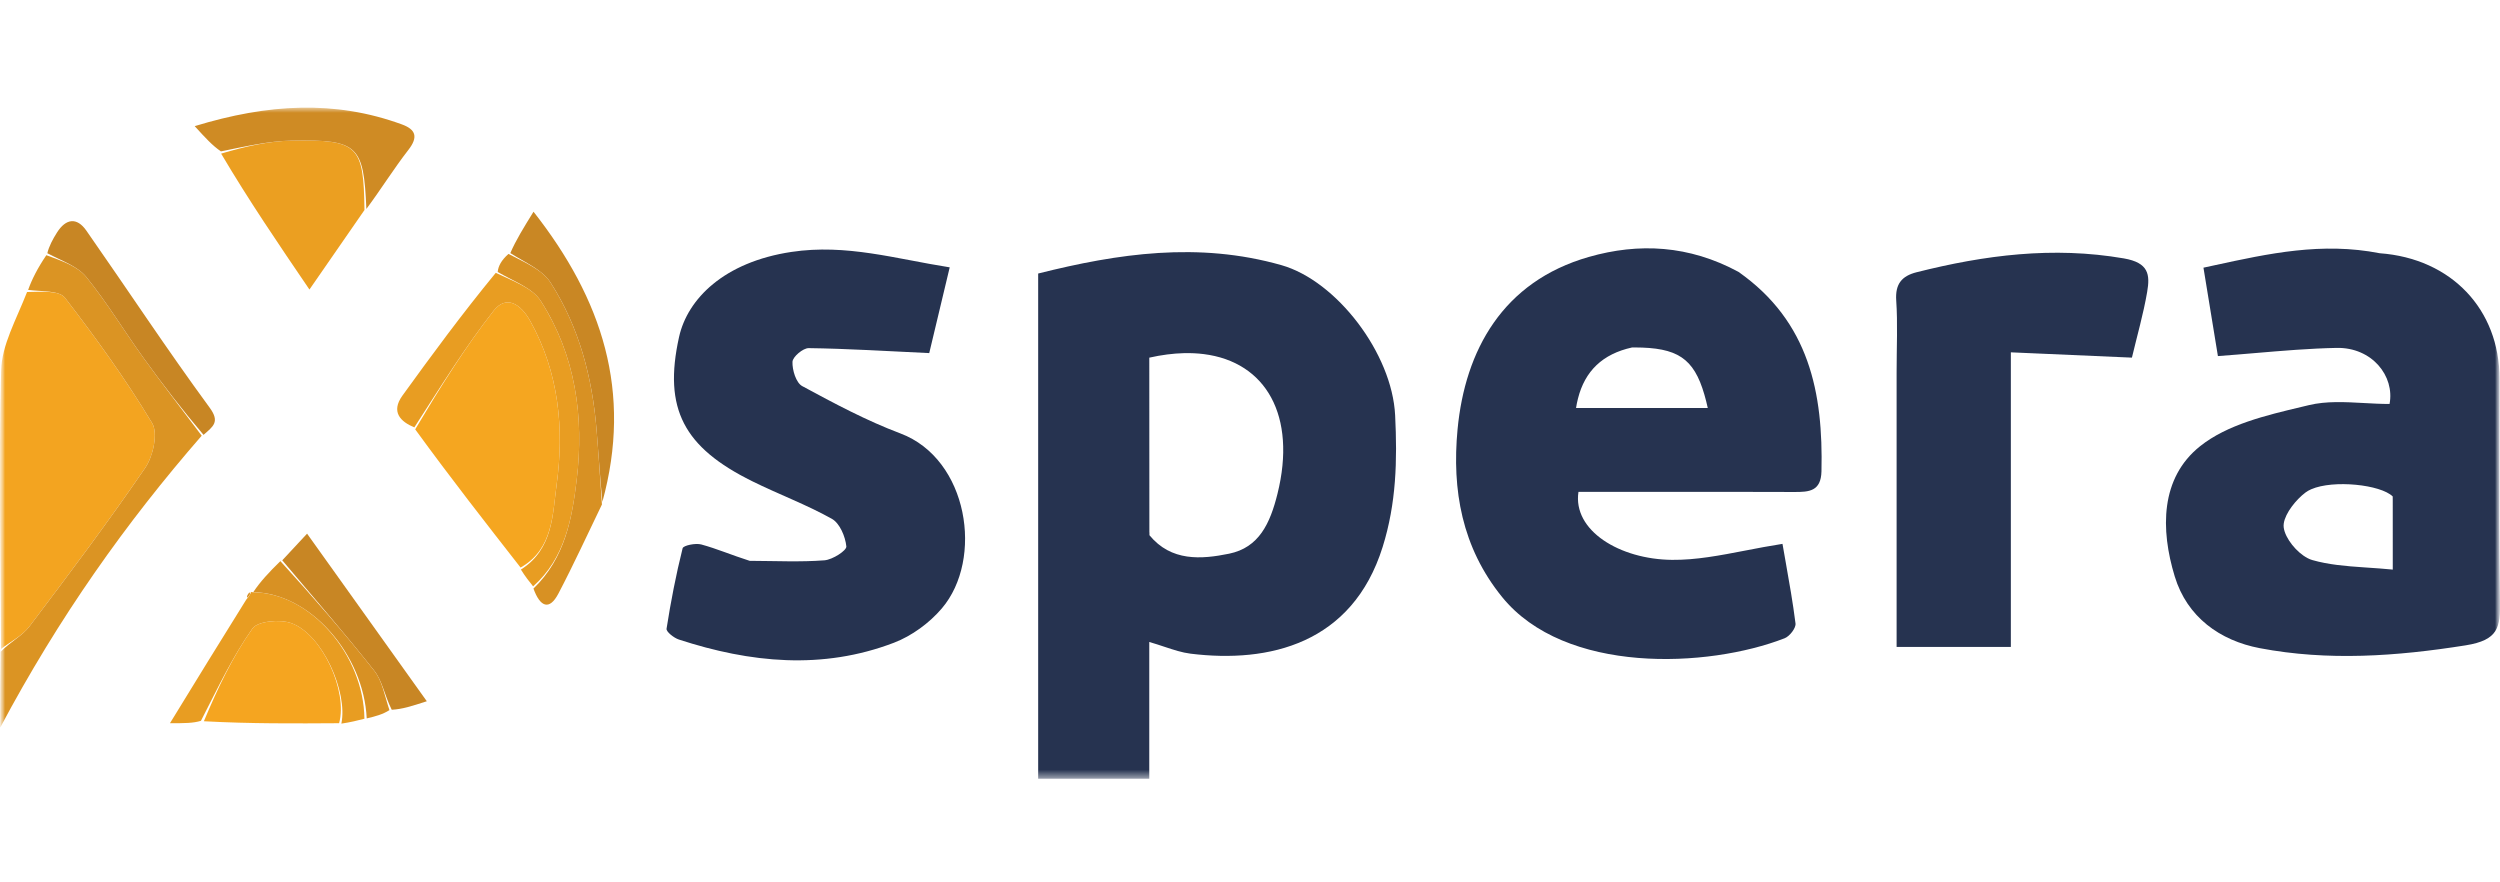 <svg width="255" height="90" viewBox="0 0 255 90" fill="none" xmlns="http://www.w3.org/2000/svg">
<g clip-path="url(#clip0_16014_10166)">
<mask id="mask0_16014_10166" style="mask-type:luminance" maskUnits="userSpaceOnUse" x="0" y="0" width="255" height="90">
<path d="M255 0H0V90H255V0Z" fill="white"/>
</mask>
<g mask="url(#mask0_16014_10166)">
<mask id="mask1_16014_10166" style="mask-type:luminance" maskUnits="userSpaceOnUse" x="-1" y="10" width="256" height="70">
<path d="M255 10.978H-0.008V79.433H255V10.978Z" fill="white"/>
</mask>
<g mask="url(#mask1_16014_10166)">
<path d="M76.468 57.205C79.198 57.217 81.662 57.342 84.1 57.151C84.92 57.087 86.369 56.153 86.328 55.736C86.228 54.733 85.657 53.372 84.849 52.919C82.24 51.459 79.404 50.412 76.717 49.081C69.765 45.637 67.632 41.711 69.265 34.368C70.128 30.488 73.848 26.731 80.728 25.696C86.33 24.854 91.386 26.41 96.87 27.269C96.073 30.605 95.341 33.675 94.782 36.016C90.386 35.81 86.437 35.563 82.487 35.509C81.907 35.501 80.853 36.396 80.833 36.904C80.801 37.742 81.197 39.044 81.827 39.383C85.086 41.144 88.383 42.909 91.841 44.21C98.772 46.818 100.349 57.029 96.067 62.057C94.799 63.545 93.007 64.86 91.188 65.557C83.881 68.353 76.52 67.608 69.243 65.232C68.736 65.067 67.941 64.436 67.988 64.132C68.418 61.375 68.951 58.63 69.626 55.925C69.697 55.638 70.941 55.376 71.524 55.534C73.113 55.964 74.639 56.625 76.468 57.205Z" fill="#263350"/>
<path d="M193.454 38.005C193.455 35.34 193.574 32.987 193.415 30.653C193.301 28.97 193.978 28.151 195.496 27.768C202.451 26.015 209.408 25.113 216.622 26.355C219.184 26.797 219.314 28.012 219.009 29.787C218.627 32.019 217.995 34.207 217.456 36.478C213.515 36.306 209.454 36.128 205.107 35.938C205.107 46.079 205.107 55.936 205.107 65.989C201.17 65.989 197.502 65.989 193.454 65.989C193.454 56.788 193.454 47.556 193.454 38.005Z" fill="#263350"/>
<path d="M0.105 66.194C0.071 56.72 -0.137 47.241 0.115 37.774C0.183 35.197 1.634 32.657 2.761 29.785C4.289 29.75 6.045 29.616 6.634 30.381C9.798 34.489 12.848 38.715 15.516 43.154C16.142 44.195 15.619 46.541 14.807 47.728C11.042 53.235 7.029 58.575 3.003 63.898C2.283 64.849 1.083 65.438 0.105 66.194Z" fill="#F3A420"/>
<path d="M53.099 57.89C49.542 53.338 45.985 48.787 42.35 43.793C44.938 39.446 47.436 35.41 50.349 31.699C51.641 30.052 53.108 30.991 54.081 32.737C57.013 37.997 57.562 43.737 56.774 49.456C56.37 52.391 56.434 56.022 53.099 57.89Z" fill="#F5A620"/>
<path d="M0.064 66.484C1.084 65.438 2.284 64.849 3.003 63.898C7.029 58.575 11.043 53.235 14.808 47.728C15.619 46.541 16.143 44.195 15.517 43.154C12.848 38.715 9.799 34.489 6.634 30.381C6.045 29.616 4.289 29.75 2.87 29.571C3.241 28.524 3.815 27.377 4.727 26.03C6.336 26.624 7.921 27.161 8.811 28.261C10.928 30.877 12.678 33.787 14.65 36.524C16.576 39.198 18.594 41.805 20.572 44.441C12.81 53.36 6.013 62.95 0.021 74.212C0.021 71.213 0.021 68.993 0.064 66.484Z" fill="#DB9423"/>
<path d="M37.175 21.426C35.397 23.994 33.619 26.562 31.563 29.532C28.35 24.81 25.387 20.455 22.555 15.669C25.059 14.925 27.429 14.383 29.807 14.341C36.536 14.224 37.095 14.845 37.175 21.426Z" fill="#EB9F21"/>
<path d="M34.588 73.767C30.089 73.797 25.59 73.826 20.795 73.568C22.206 70.196 23.723 66.977 25.746 64.116C26.293 63.343 28.551 63.145 29.71 63.559C32.885 64.693 35.492 70.563 34.588 73.767Z" fill="#F5A520"/>
<path d="M53.132 58.093C56.435 56.022 56.37 52.391 56.775 49.456C57.563 43.737 57.014 37.997 54.081 32.737C53.108 30.991 51.642 30.052 50.349 31.699C47.437 35.41 44.939 39.446 42.262 43.593C40.858 43.014 39.842 42.021 41.052 40.346C44.057 36.188 47.099 32.055 50.568 27.83C52.421 28.712 54.308 29.37 55.157 30.693C58.722 36.249 59.595 42.553 58.823 48.964C58.352 52.874 57.636 56.928 54.378 59.809C53.973 59.305 53.569 58.801 53.132 58.093Z" fill="#E89D22"/>
<path d="M37.37 21.315C37.095 14.845 36.535 14.224 29.807 14.341C27.428 14.383 25.059 14.925 22.537 15.442C21.666 14.852 20.943 14.057 19.859 12.866C27.342 10.582 34.152 10.192 40.991 12.688C42.401 13.203 42.685 13.965 41.657 15.287C40.186 17.177 38.919 19.225 37.37 21.315Z" fill="#CF8B24"/>
<path d="M54.413 60.035C57.634 56.928 58.35 52.874 58.821 48.964C59.593 42.553 58.721 36.249 55.156 30.693C54.307 29.37 52.419 28.712 50.764 27.74C50.823 27.145 51.128 26.558 51.863 25.898C53.602 26.804 55.318 27.519 56.146 28.806C59.06 33.336 60.404 38.454 60.848 43.804C61.06 46.352 61.217 48.904 61.398 51.455C59.925 54.494 58.522 57.569 56.951 60.557C56.043 62.284 55.1 61.936 54.413 60.035Z" fill="#D89123"/>
<path d="M20.761 44.356C18.595 41.805 16.577 39.198 14.651 36.524C12.678 33.787 10.929 30.877 8.811 28.261C7.921 27.161 6.336 26.624 4.828 25.83C4.997 25.122 5.38 24.399 5.818 23.71C6.719 22.297 7.831 22.125 8.809 23.524C13.01 29.536 17.047 35.667 21.383 41.579C22.457 43.044 21.75 43.484 20.761 44.356Z" fill="#C88624"/>
<path d="M61.444 51.189C61.217 48.904 61.06 46.352 60.849 43.804C60.405 38.454 59.061 33.336 56.146 28.806C55.318 27.519 53.602 26.804 52.053 25.816C52.611 24.516 53.409 23.226 54.419 21.595C61.441 30.533 64.522 39.977 61.444 51.189Z" fill="#C98724"/>
<path d="M34.819 73.81C35.49 70.563 32.883 64.693 29.709 63.559C28.549 63.145 26.291 63.343 25.744 64.116C23.721 66.977 22.204 70.196 20.496 73.524C19.684 73.768 18.872 73.768 17.336 73.768C20.049 69.344 22.467 65.402 25.11 61.173C25.48 60.741 25.567 60.565 25.596 60.361C25.596 60.361 25.609 60.41 25.858 60.41C31.697 60.511 37.097 66.807 37.171 73.312C36.465 73.492 35.759 73.672 34.819 73.81Z" fill="#E89D22"/>
<path d="M28.791 57.151C29.41 56.486 30.028 55.822 31.322 54.432C35.501 60.282 39.404 65.745 43.535 71.527C41.923 72.049 41.06 72.328 39.958 72.396C39.222 70.918 38.989 69.443 38.182 68.421C35.153 64.584 31.937 60.895 28.791 57.151Z" fill="#C88624"/>
<path d="M28.598 57.236C31.935 60.895 35.151 64.584 38.18 68.421C38.987 69.443 39.22 70.918 39.723 72.433C39.031 72.87 38.334 73.057 37.405 73.278C37.099 66.807 31.698 60.511 25.836 60.399C26.512 59.366 27.459 58.344 28.598 57.236Z" fill="#D89123"/>
<path d="M25.442 60.418C25.569 60.565 25.482 60.741 25.211 60.969C25.153 60.86 25.22 60.667 25.442 60.418Z" fill="#D89123"/>
<path fill-rule="evenodd" clip-rule="evenodd" d="M117.226 79.434V75.112V65.481C117.777 65.641 118.283 65.809 118.762 65.968C119.721 66.286 120.569 66.567 121.44 66.675C129.446 67.664 137.938 65.667 141.031 55.787C142.428 51.325 142.53 46.952 142.304 42.355C141.993 36.047 136.333 28.646 130.708 27.046C122.241 24.637 114.028 25.855 105.893 27.9V79.434H117.226ZM125.363 56.478C122.536 57.056 119.461 57.29 117.244 54.592C117.244 54.498 117.244 54.406 117.244 54.313C117.241 54.309 117.239 54.306 117.236 54.302C117.228 48.156 117.228 42.3 117.228 36.481C118.474 36.2 119.652 36.05 120.754 36.022C121.459 36.004 122.135 36.037 122.777 36.117C129.148 36.916 132.273 42.434 130.305 50.358C129.553 53.388 128.422 55.852 125.363 56.478Z" fill="#263350"/>
<path fill-rule="evenodd" clip-rule="evenodd" d="M185.79 48.075C185.974 40.102 184.565 32.811 177.319 27.728C172.284 25.012 167.168 24.743 162.05 26.211C153.288 28.723 149.434 35.728 148.67 43.804C148.088 49.967 149.108 55.831 153.211 60.892C159.619 68.797 174.171 68.159 182.033 65.102C182.543 64.904 183.2 64.058 183.142 63.594C182.876 61.484 182.505 59.388 182.151 57.394C182.035 56.742 181.921 56.101 181.814 55.474C180.511 55.676 179.259 55.918 178.042 56.153C175.434 56.657 172.99 57.13 170.55 57.106C165.213 57.055 160.401 54.123 161.003 50.172H164.148C165.837 50.172 167.525 50.171 169.215 50.17C173.815 50.167 178.416 50.164 183.017 50.183C184.53 50.19 185.742 50.111 185.79 48.075ZM160.954 40.647C161.667 37.841 163.455 36.107 166.472 35.441C166.558 35.441 166.643 35.441 166.728 35.443C166.732 35.442 166.736 35.441 166.741 35.44C171.068 35.452 172.762 36.504 173.849 40.256C173.971 40.675 174.084 41.127 174.193 41.616H160.756C160.809 41.28 160.874 40.957 160.954 40.647Z" fill="#263350"/>
<path fill-rule="evenodd" clip-rule="evenodd" d="M254.951 38.606C254.946 31.586 250.063 26.366 242.728 25.83C236.836 24.676 231.416 25.855 225.847 27.066C225.483 27.145 225.118 27.224 224.753 27.303L226.227 36.32C227.52 36.226 228.789 36.118 230.04 36.012C232.859 35.773 235.592 35.541 238.328 35.486C241.948 35.414 244.278 38.364 243.735 41.205C242.855 41.205 241.975 41.156 241.102 41.108C239.175 41.002 237.284 40.898 235.519 41.321C235.274 41.38 235.027 41.439 234.779 41.498C231.126 42.366 227.181 43.304 224.412 45.512C220.341 48.758 220.364 54.007 221.825 58.801C223.086 62.94 226.432 65.338 230.491 66.112C237.466 67.44 244.441 66.944 251.488 65.826C254.857 65.291 255.039 63.973 254.996 61.333C254.91 56.047 254.925 50.759 254.94 45.471C254.947 43.183 254.953 40.894 254.951 38.606ZM235.744 49.903C238.01 48.916 242.827 49.428 244.057 50.638C244.057 50.739 244.057 50.84 244.058 50.941L244.06 50.943C244.061 52.449 244.061 53.834 244.062 55.309C244.062 56.204 244.062 57.114 244.062 58.1C244.008 58.094 243.953 58.089 243.899 58.084C243.083 58.004 242.281 57.95 241.495 57.897C241.37 57.888 241.247 57.88 241.124 57.871C239.281 57.745 237.521 57.603 235.858 57.127C235.701 57.082 235.542 57.017 235.381 56.934C234.257 56.353 233.096 54.922 232.94 53.821C232.92 53.684 232.923 53.539 232.945 53.387C233.102 52.323 234.204 50.956 235.16 50.236C235.326 50.11 235.523 49.999 235.744 49.903Z" fill="#263350"/>
</g>
</g>
</g>
<defs>
<clipPath id="clip0_16014_10166">
<rect width="255" height="90" fill="white"/>
</clipPath>
</defs>
</svg>
